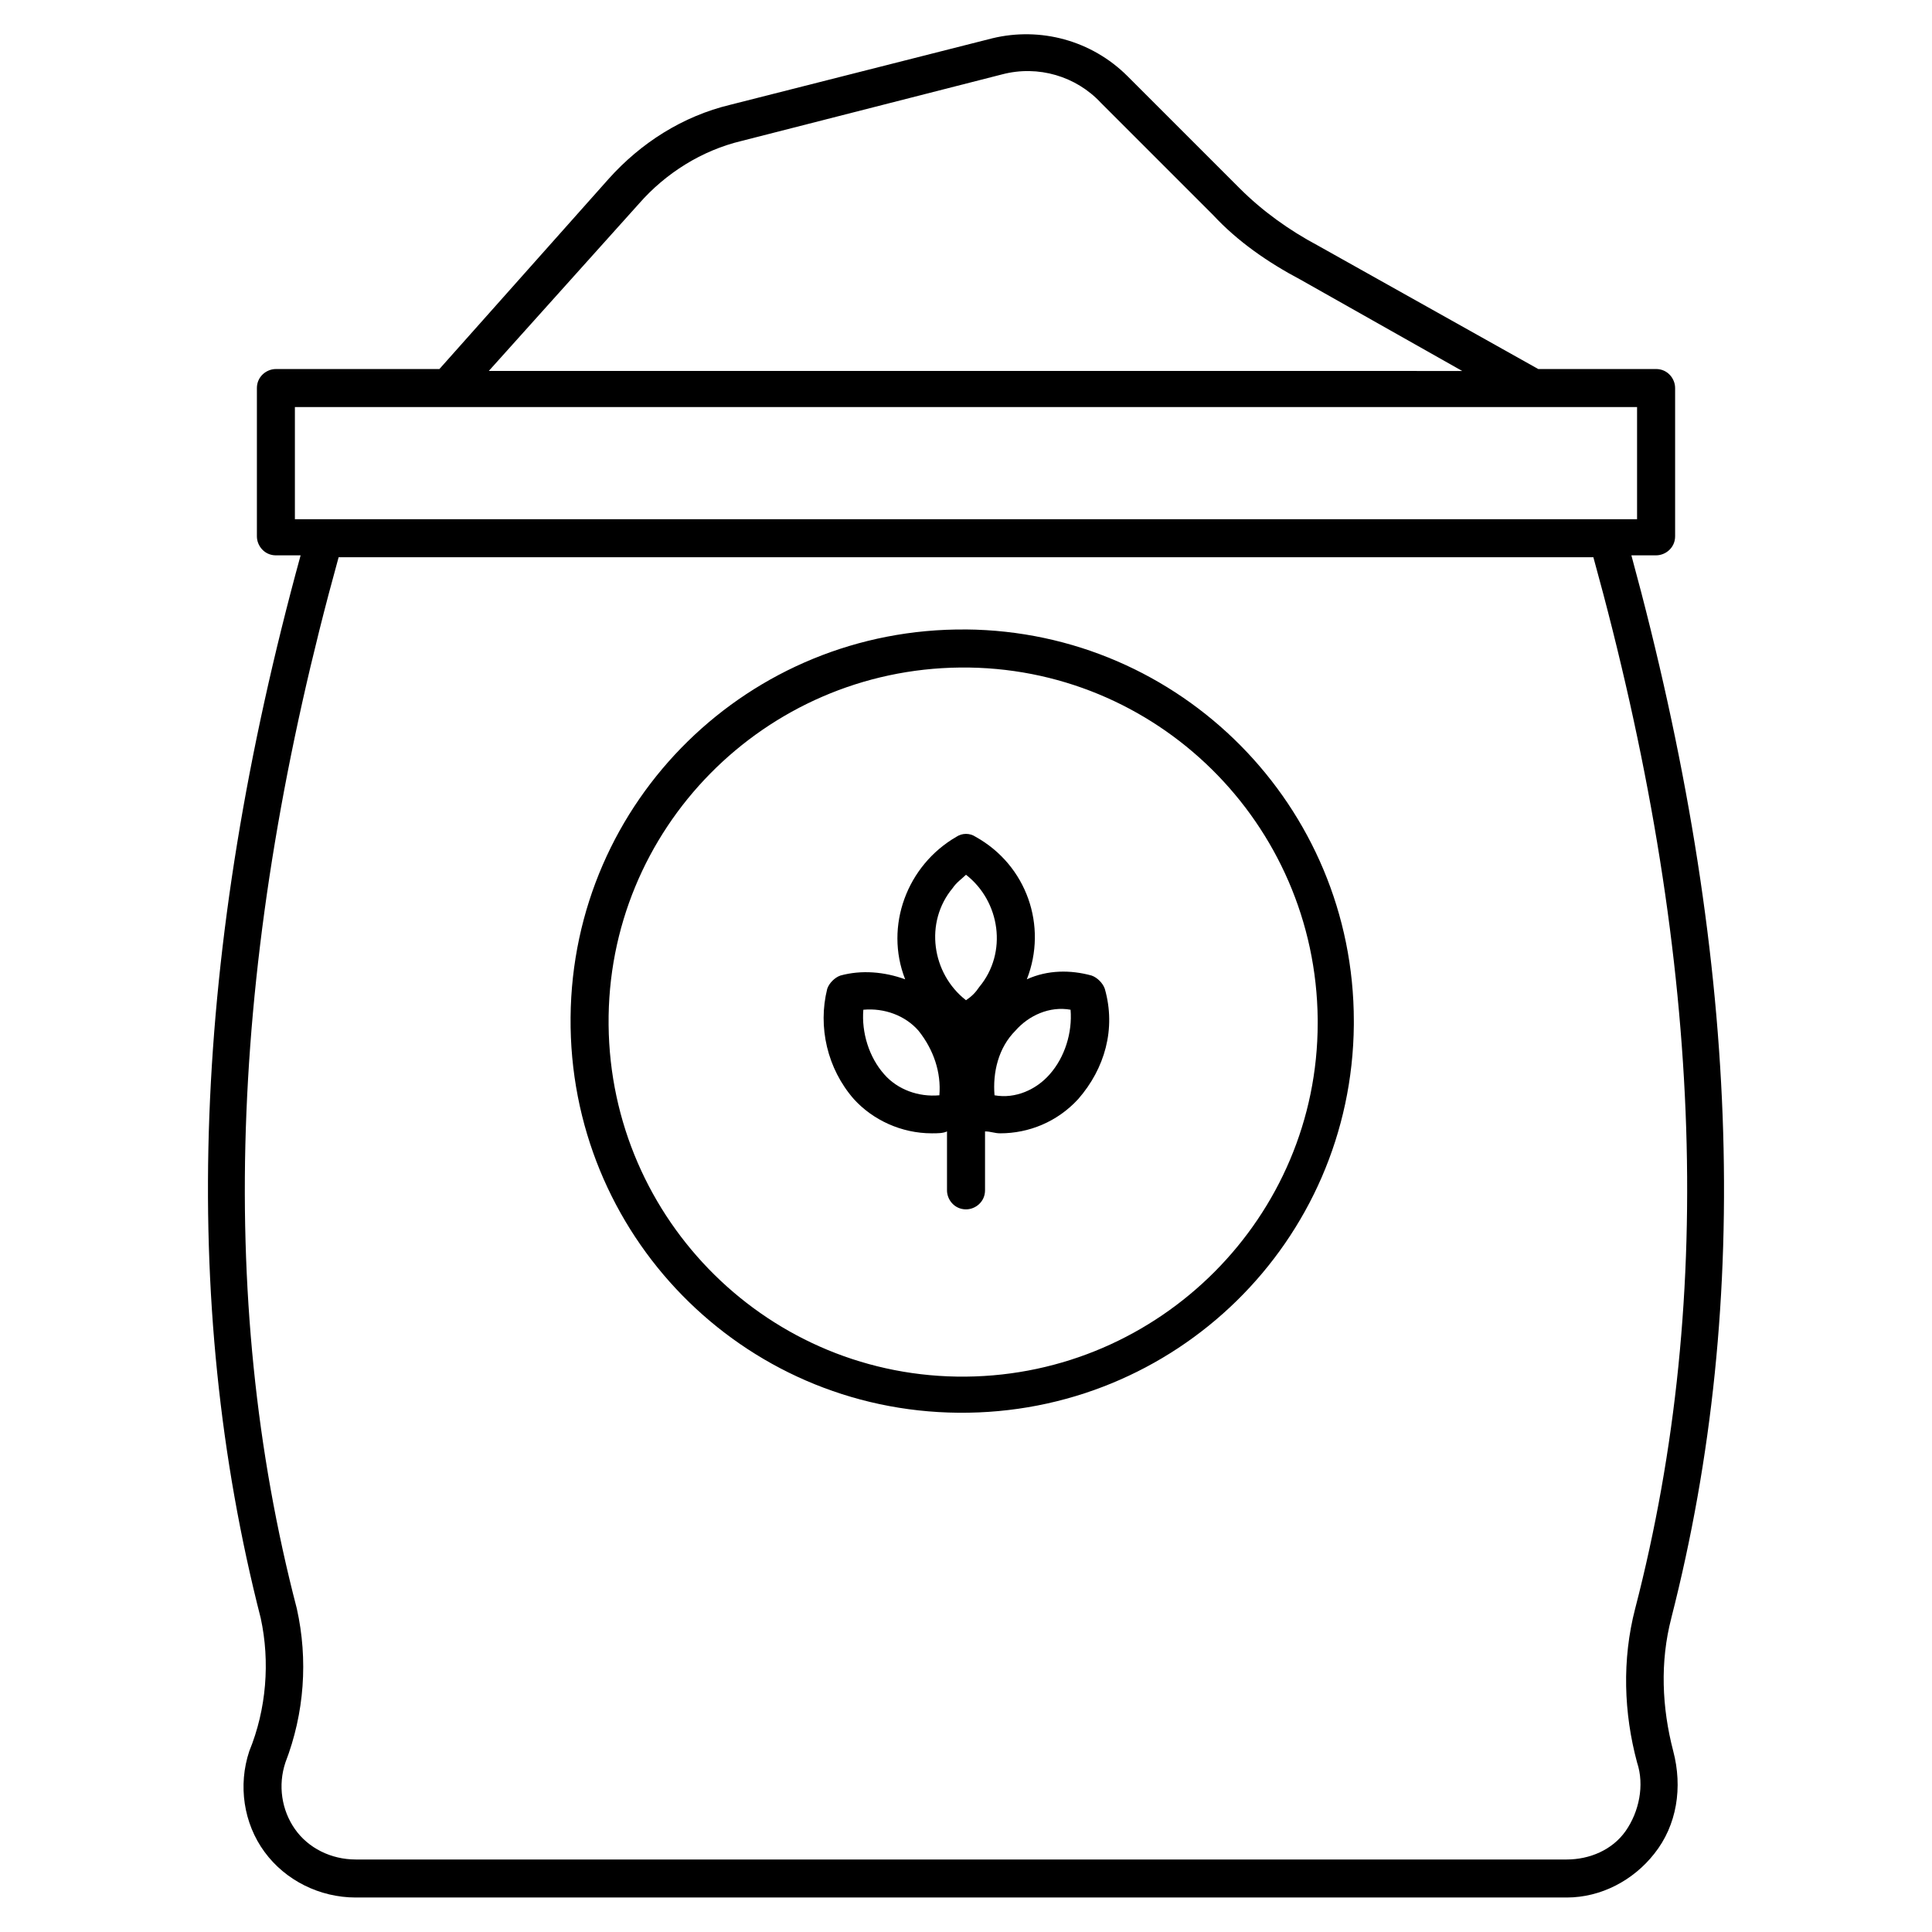 <?xml version="1.0" encoding="UTF-8"?>
<!-- Uploaded to: SVG Repo, www.svgrepo.com, Generator: SVG Repo Mixer Tools -->
<svg fill="#000000" width="800px" height="800px" version="1.1" viewBox="144 144 512 512" xmlns="http://www.w3.org/2000/svg">
 <g>
  <path d="m586.91 572.8c21.664-84.641 18.137-176.33-10.578-281.63h6.551c2.519 0 5.039-2.016 5.039-5.039v-39.297c0-2.519-2.016-5.039-5.039-5.039h-31.234l-58.441-32.746c-7.559-4.031-14.609-9.07-20.656-15.113l-29.727-29.727c-9.574-9.574-23.176-13.098-35.77-10.078l-69.527 17.637c-12.594 3.023-23.68 10.078-32.242 19.648l-44.84 50.383h-43.328c-2.519 0-5.039 2.016-5.039 5.039v39.297c0 2.519 2.016 5.039 5.039 5.039l6.547-0.004c-28.719 104.79-32.242 196.99-10.578 281.63 2.519 11.586 1.512 24.184-3.023 35.266-3.023 9.07-1.512 19.145 4.031 26.703 5.539 7.559 14.609 12.09 24.184 12.09h320.93c9.07 0 17.633-4.535 23.176-11.586 6.047-7.559 7.559-17.633 5.039-27.207-3.023-11.586-3.527-23.676-0.508-35.266zm-273.57-374.83c7.055-8.062 16.625-14.105 27.207-16.625l69.023-17.633c9.574-2.519 19.648 0.504 26.199 7.559l29.727 29.727c6.551 7.055 14.609 12.594 23.176 17.129l42.824 24.184-257.96-0.008zm-91.191 83.629v-29.727h355.69v29.727zm355.19 288.68c-3.527 13.602-3.023 27.711 0.504 40.809 2.016 6.047 0.504 13.098-3.023 18.137-3.527 5.039-9.574 7.559-15.617 7.559h-320.93c-6.551 0-12.594-3.023-16.121-8.062-3.527-5.039-4.535-11.586-2.519-17.633 5.039-13.098 6.047-27.207 3.023-40.809-21.664-83.129-17.633-174.82 11.082-278.61h332.52c28.715 103.79 32.746 194.97 11.082 278.61z"/>
  <path d="m400 310.82c-57.434-0.504-104.29 45.344-104.79 102.78-0.504 57.434 45.344 104.29 102.78 104.79 57.434 0.504 104.29-45.344 104.79-102.78v-1.008c0-56.93-45.848-103.28-102.78-103.79zm0 198c-51.891 0.504-94.211-41.312-94.715-93.203-0.504-51.891 41.312-94.211 93.203-94.715s94.211 41.312 94.715 93.203v1.008c0 51.387-41.816 93.203-93.203 93.707z"/>
  <path d="m433.25 402.52c-5.543-1.512-11.586-1.512-17.129 1.008 5.543-14.105 0-30.23-13.602-37.785-1.512-1.008-3.527-1.008-5.039 0-13.098 7.559-19.145 23.68-13.602 37.785-5.543-2.016-11.586-2.519-17.129-1.008-1.512 0.504-3.023 2.016-3.527 3.527-2.519 10.078 0 21.16 7.055 29.223 5.039 5.543 12.594 9.07 20.656 9.07 1.512 0 3.023 0 4.031-0.504v15.617c0 2.519 2.016 5.039 5.039 5.039 2.519 0 5.039-2.016 5.039-5.039v-15.617c1.512 0 2.519 0.504 4.031 0.504 7.559 0 15.113-3.023 20.656-9.07 7.055-8.062 10.078-18.641 7.055-29.223-0.512-1.512-2.023-3.023-3.535-3.527zm-40.305 31.742c-5.543 0.504-11.082-1.512-14.609-5.543-4.031-4.535-6.047-11.082-5.543-17.129 5.543-0.504 11.082 1.512 14.609 5.543 4.031 5.039 6.047 11.082 5.543 17.129zm7.055-25.191c-9.07-7.055-11.082-20.656-3.527-29.727 1.008-1.512 2.519-2.519 3.527-3.527 9.07 7.055 11.082 20.656 3.527 29.727-1.012 1.512-2.016 2.519-3.527 3.527zm22.168 19.648c-3.527 4.031-9.07 6.551-14.609 5.543-0.504-6.047 1.008-12.594 5.543-17.129 3.527-4.031 9.07-6.551 14.609-5.543 0.5 6.047-1.516 12.594-5.543 17.129z"/>
 </g>
</svg>